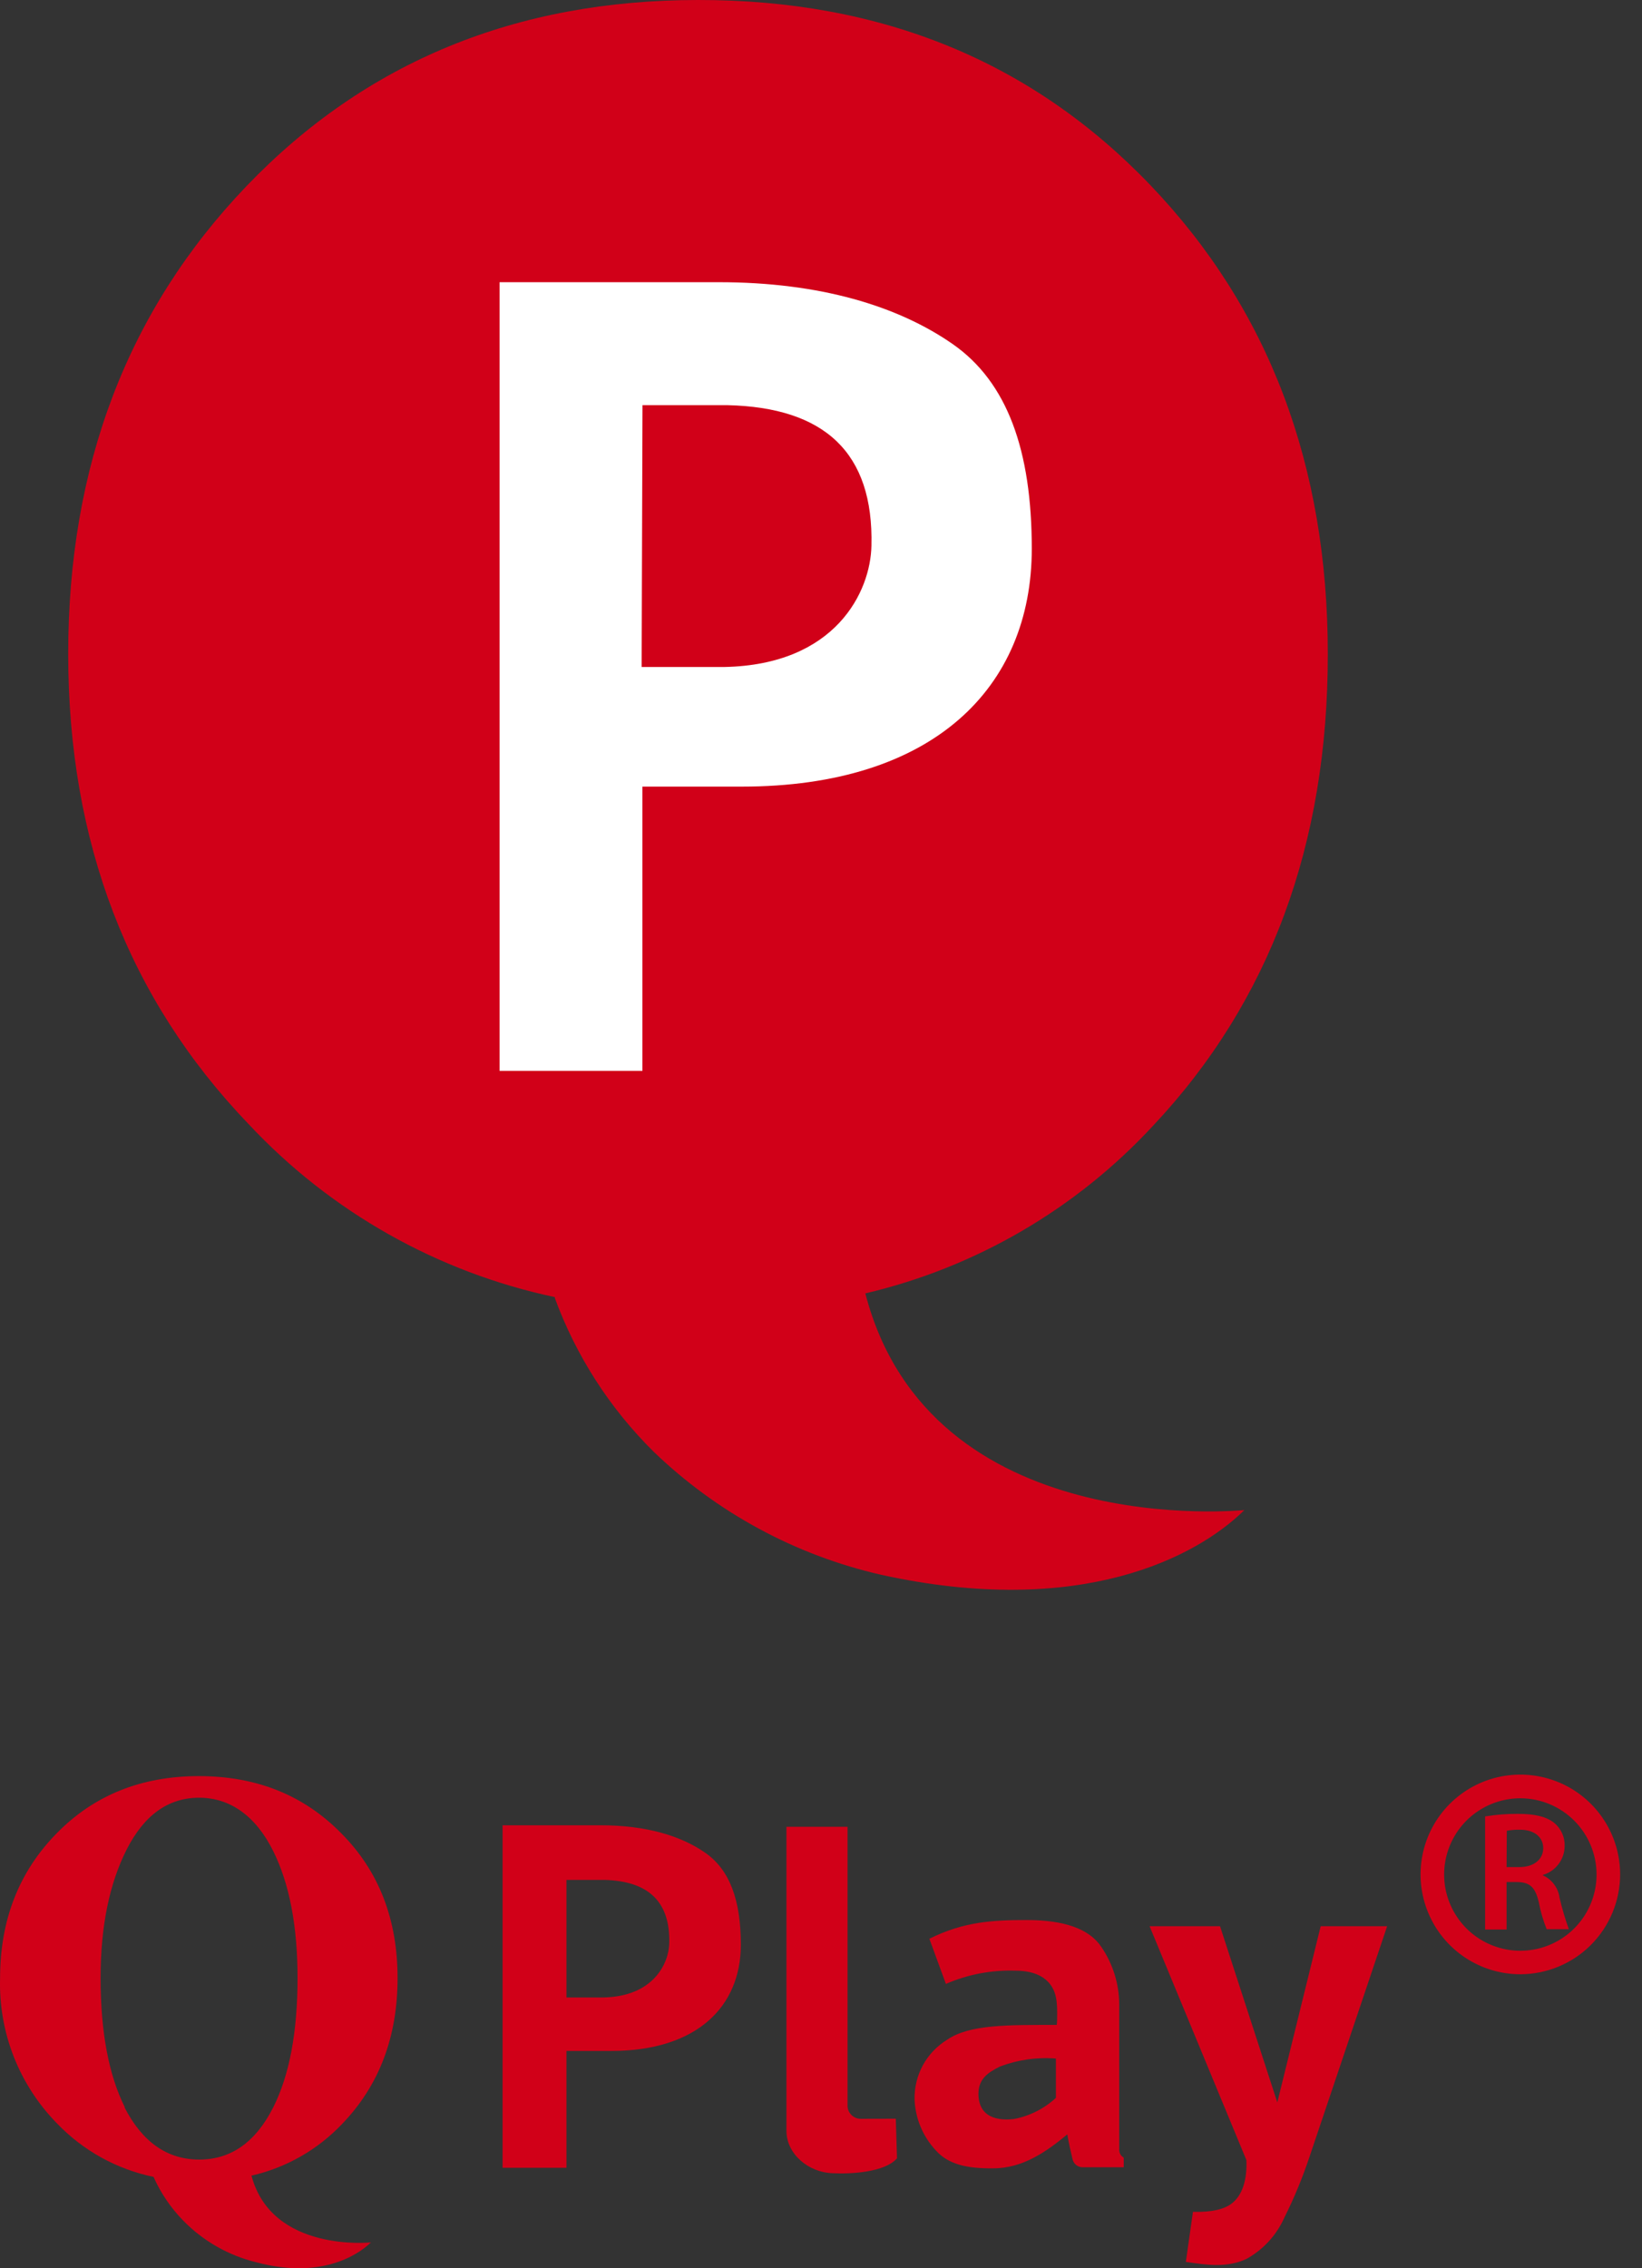 <?xml version="1.0" encoding="UTF-8"?> <svg xmlns="http://www.w3.org/2000/svg" width="63" height="87" viewBox="0 0 63 87" fill="none"><rect x="0" y="0" width="63" height="87" fill="#333333" stroke="none"/><path d="M21.734 78.666V83.147H19.283V70.01H23.048C24.782 70.01 26.124 70.41 27.065 71.069C28.006 71.728 28.422 72.891 28.425 74.582C28.425 76.972 26.731 78.666 23.443 78.666H21.734ZM21.734 76.614H23.148C25.067 76.577 25.659 75.317 25.678 74.534C25.717 72.931 24.873 72.156 23.206 72.105H21.734V76.614Z" fill="#D10018"></path><path d="M34.37 81.265L34.416 82.783C33.942 83.33 32.618 83.39 31.935 83.354C31.024 83.324 30.174 82.622 30.174 81.727V70.067H32.518V80.764C32.518 80.898 32.571 81.026 32.666 81.12C32.76 81.215 32.889 81.268 33.022 81.268L34.37 81.265Z" fill="#D10018"></path><path d="M42.942 82.427V76.88C42.939 76.095 42.701 75.328 42.258 74.679C41.801 73.989 40.847 73.644 39.395 73.644C38.084 73.644 36.966 73.707 35.658 74.363L36.292 76.094C37.137 75.727 38.053 75.554 38.973 75.587C39.754 75.587 40.458 75.89 40.543 76.801C40.557 76.936 40.563 77.072 40.561 77.208C40.561 77.305 40.561 77.618 40.543 77.667C38.67 77.667 37.203 77.645 36.341 78.234C35.95 78.474 35.629 78.811 35.409 79.213C35.19 79.616 35.08 80.069 35.09 80.527C35.119 81.257 35.41 81.952 35.91 82.485C36.38 83.007 37.076 83.18 38.108 83.168C39.249 83.168 40.157 82.522 40.95 81.866C41.008 82.212 41.087 82.54 41.147 82.798C41.163 82.889 41.21 82.972 41.281 83.032C41.351 83.092 41.44 83.125 41.533 83.126H43.084H43.115V82.758C43.057 82.725 43.011 82.677 42.98 82.618C42.95 82.559 42.936 82.493 42.942 82.427ZM40.513 80.466C40.061 80.881 39.503 81.162 38.9 81.277C38.575 81.313 37.558 81.386 37.54 80.326C37.54 79.746 37.877 79.507 38.369 79.261C39.053 79.003 39.785 78.899 40.513 78.957V80.466Z" fill="#D10018"></path><path d="M49.008 80.639L50.672 73.881H53.222L50.247 82.713C49.98 83.517 49.657 84.3 49.278 85.057C48.978 85.732 48.465 86.29 47.818 86.645C47.059 86.994 46.3 86.873 45.498 86.757L45.771 84.836C46.503 84.857 46.986 84.732 47.265 84.511C47.66 84.207 47.854 83.621 47.821 82.85L44.107 73.881H46.81L49.008 80.639Z" fill="#D10018"></path><path d="M9.649 83.448C10.98 83.144 12.191 82.453 13.129 81.462C14.546 79.993 15.254 78.129 15.254 75.873C15.254 73.616 14.535 71.764 13.095 70.319C11.662 68.856 9.841 68.124 7.63 68.124C5.42 68.124 3.598 68.859 2.165 70.328C0.724 71.798 0.003 73.646 0.003 75.873C-0.027 76.9 0.151 77.922 0.525 78.879C0.9 79.836 1.464 80.707 2.183 81.441C3.183 82.485 4.475 83.202 5.891 83.496C6.166 84.114 6.549 84.678 7.02 85.163C7.789 85.954 8.766 86.512 9.838 86.772C12.218 87.41 13.66 86.563 14.234 86.007C14.234 86.013 10.43 86.405 9.649 83.448ZM4.791 80.828C4.172 79.593 3.861 77.941 3.859 75.873C3.859 73.897 4.194 72.249 4.864 70.93C5.535 69.615 6.458 68.953 7.639 68.953C8.82 68.953 9.81 69.639 10.487 71.008C11.107 72.259 11.416 73.879 11.416 75.866C11.416 77.935 11.107 79.587 10.487 80.822C9.811 82.163 8.862 82.834 7.639 82.832C6.417 82.829 5.462 82.162 4.776 80.828H4.791Z" fill="#D10018"></path><path d="M33.201 49.609C37.438 48.613 41.281 46.375 44.238 43.181C48.714 38.425 50.949 32.392 50.945 25.085C50.945 17.835 48.675 11.839 44.135 7.099C39.595 2.358 33.812 -0.008 26.786 2.07074e-05C19.796 2.07074e-05 14.021 2.379 9.458 7.138C4.896 11.897 2.615 17.879 2.617 25.085C2.617 32.299 4.923 38.308 9.534 43.111C12.679 46.478 16.783 48.796 21.29 49.752V49.794C22.105 52.011 23.399 54.022 25.079 55.681C27.503 58.017 30.518 59.649 33.8 60.4C41.448 62.085 45.92 59.72 47.742 57.922C47.742 57.913 35.682 59.179 33.201 49.609Z" fill="#D10018"></path><path d="M24.648 30.171V41.074H19.168V10.824H27.578C31.456 10.824 34.449 11.735 36.55 13.195C38.651 14.656 39.587 17.282 39.587 21.047C39.587 26.382 35.8 30.171 28.456 30.171H24.648ZM24.618 25.583H27.785C32.069 25.504 33.402 22.687 33.435 20.932C33.523 17.355 31.635 15.627 27.909 15.54H24.651L24.618 25.583Z" fill="white"></path><path d="M58.335 75.724C57.578 75.724 56.837 75.5 56.207 75.08C55.577 74.66 55.086 74.062 54.796 73.362C54.506 72.663 54.429 71.893 54.577 71.15C54.724 70.407 55.089 69.725 55.624 69.189C56.159 68.653 56.841 68.288 57.584 68.14C58.327 67.992 59.097 68.068 59.797 68.358C60.496 68.647 61.095 69.138 61.515 69.768C61.936 70.397 62.161 71.138 62.161 71.895C62.159 72.909 61.756 73.882 61.039 74.6C60.322 75.317 59.35 75.721 58.335 75.724ZM58.335 68.974C57.757 68.974 57.191 69.145 56.71 69.466C56.228 69.787 55.853 70.243 55.632 70.778C55.41 71.312 55.352 71.9 55.464 72.468C55.577 73.035 55.856 73.556 56.265 73.966C56.674 74.375 57.195 74.653 57.763 74.766C58.33 74.879 58.918 74.82 59.453 74.599C59.987 74.377 60.444 74.002 60.765 73.521C61.086 73.039 61.257 72.474 61.256 71.895C61.255 71.121 60.946 70.379 60.399 69.832C59.851 69.284 59.109 68.976 58.335 68.974Z" fill="#D10018"></path><path d="M56.981 69.67C57.396 69.602 57.815 69.57 58.235 69.572C58.891 69.572 59.331 69.676 59.641 69.925C59.769 70.033 59.871 70.17 59.939 70.324C60.007 70.478 60.039 70.646 60.032 70.814C60.029 71.062 59.947 71.303 59.797 71.5C59.647 71.698 59.438 71.843 59.201 71.913V71.932C59.37 72.008 59.517 72.126 59.627 72.275C59.739 72.424 59.81 72.598 59.835 72.782C59.931 73.193 60.05 73.599 60.193 73.996H59.343C59.208 73.661 59.106 73.313 59.04 72.958C58.903 72.381 58.697 72.199 58.223 72.187H57.804V74.008H56.981V69.67ZM57.804 71.613H58.299C58.861 71.613 59.21 71.309 59.21 70.887C59.21 70.465 58.867 70.18 58.326 70.18C58.154 70.176 57.982 70.189 57.813 70.219L57.804 71.613Z" fill="#D10018"></path></svg> 